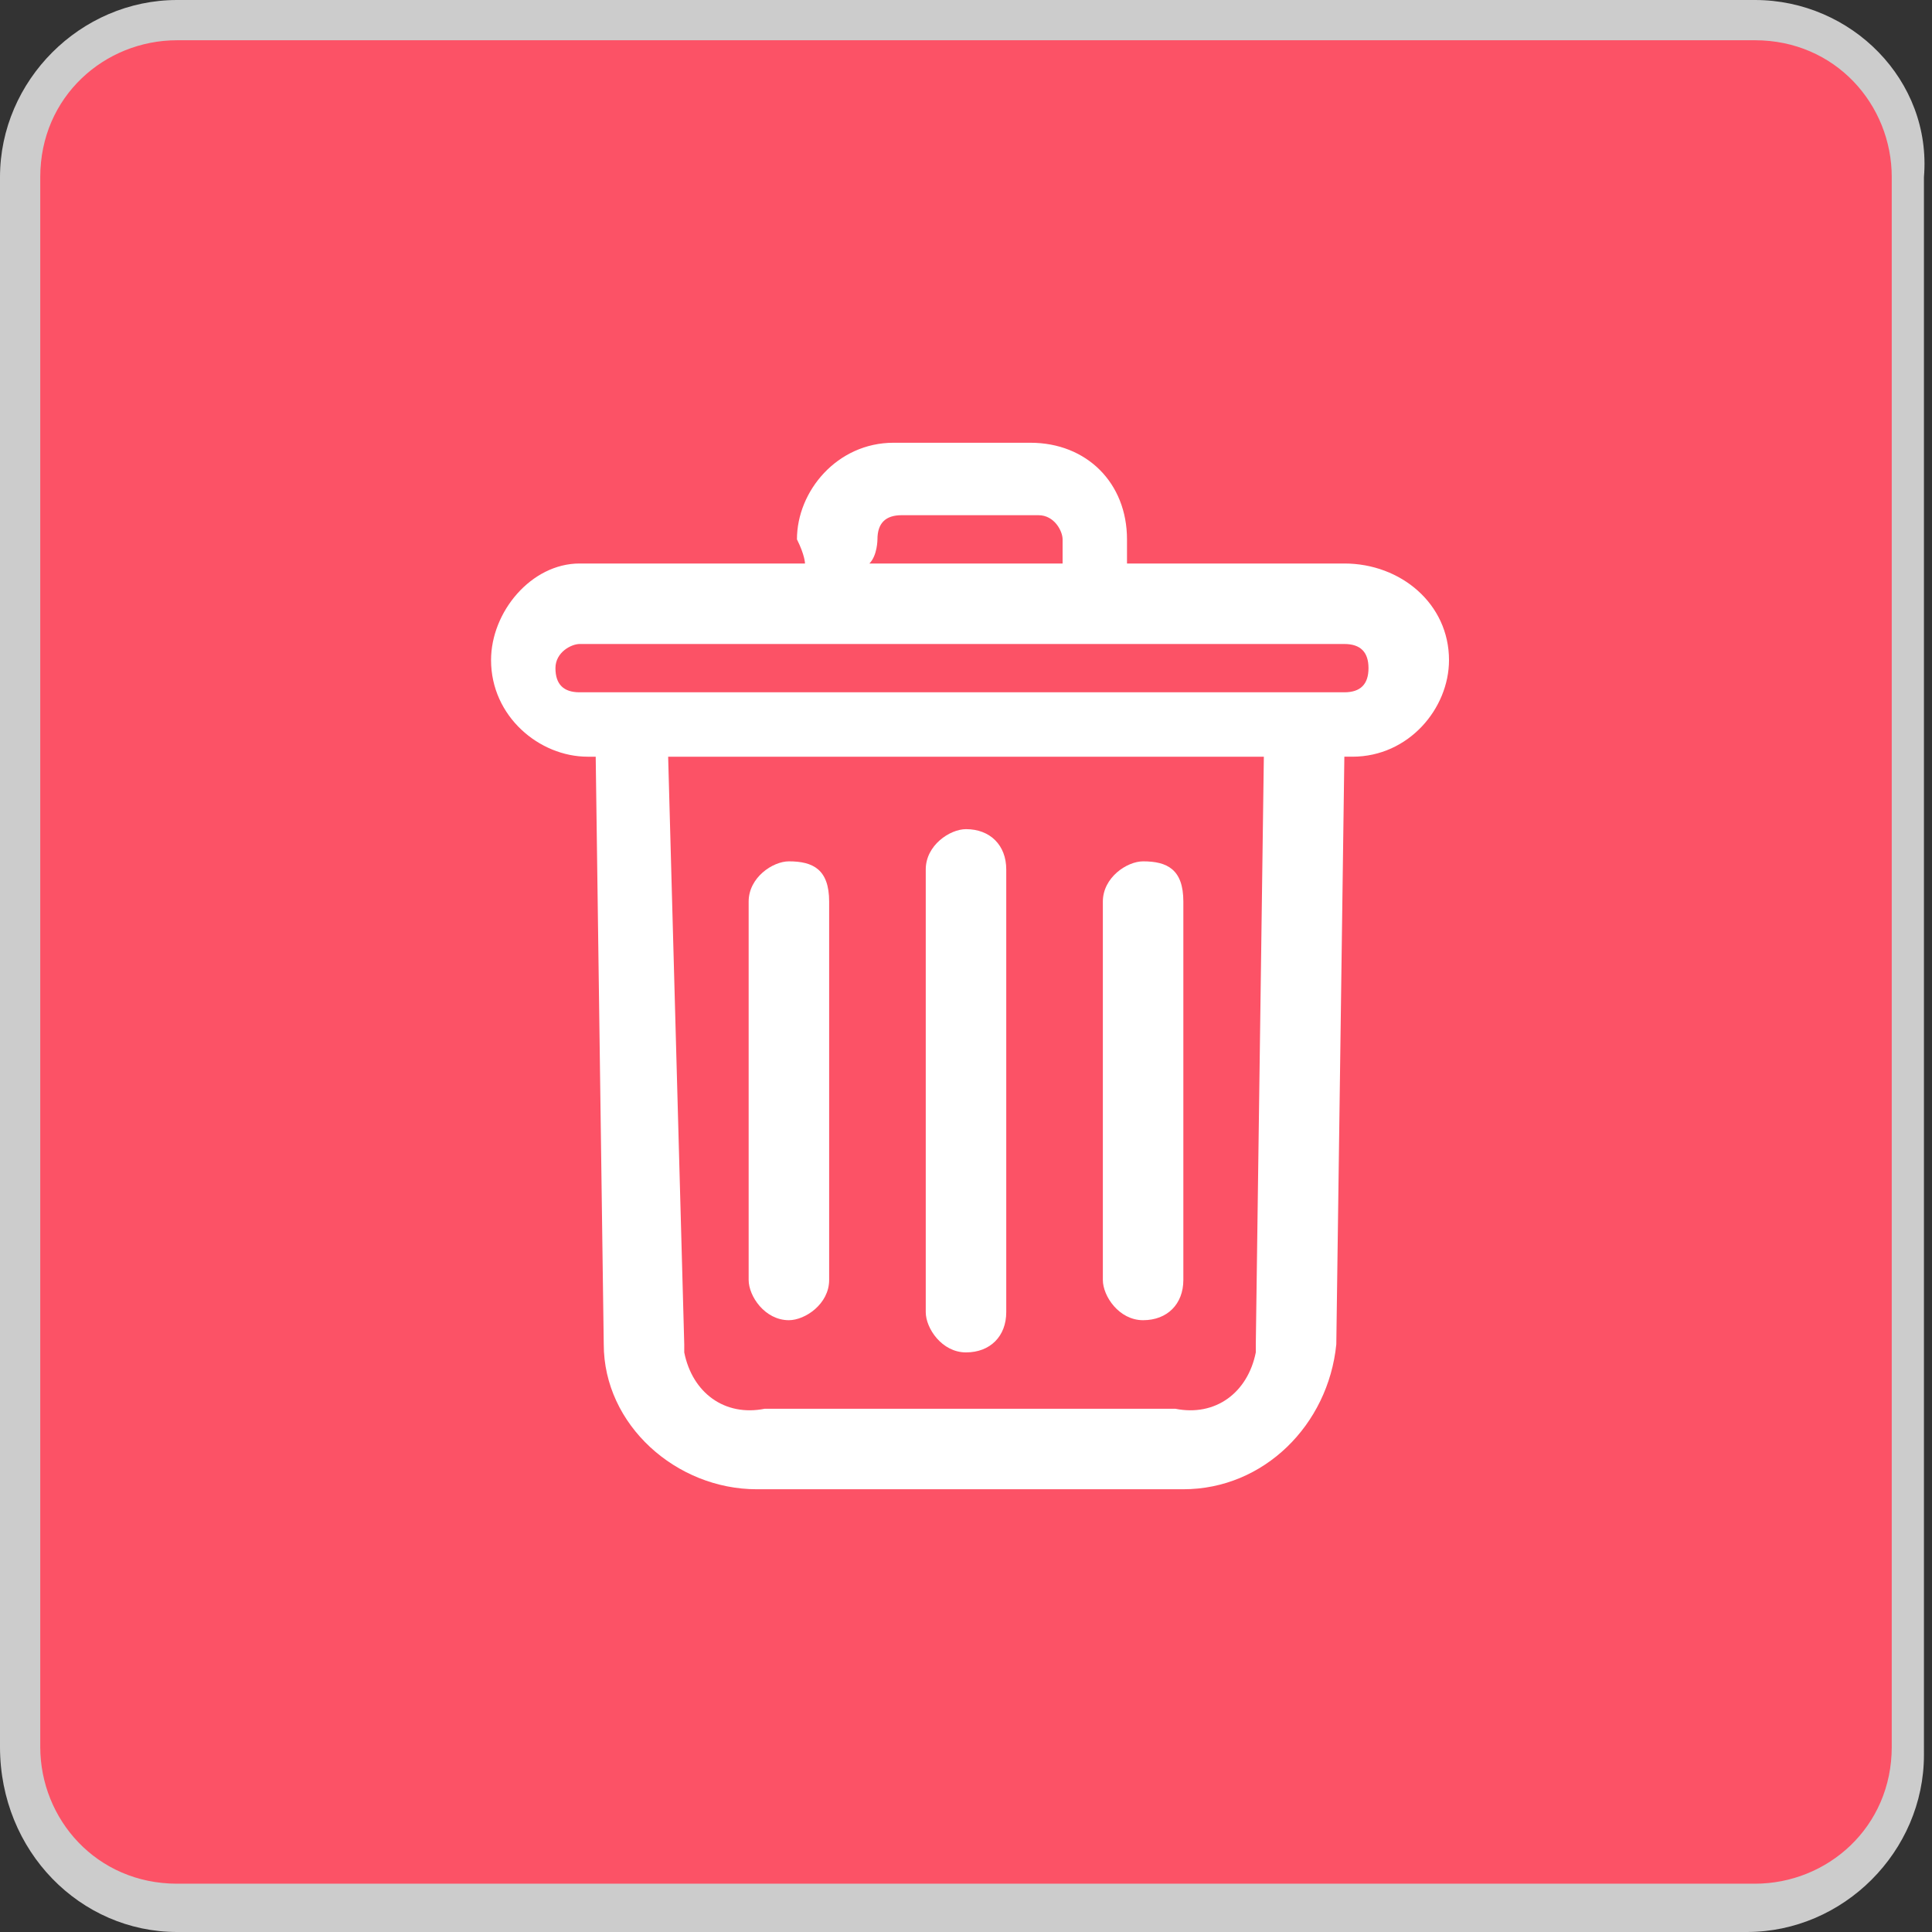 <?xml version="1.0" encoding="utf-8"?>
<!-- Generator: Adobe Illustrator 20.1.0, SVG Export Plug-In . SVG Version: 6.00 Build 0)  -->
<svg version="1.1" id="Layer_1" xmlns="http://www.w3.org/2000/svg" xmlns:xlink="http://www.w3.org/1999/xlink" x="0px" y="0px"
	 viewBox="0 0 24 24" style="enable-background:new 0 0 24 24;" xml:space="preserve">
<rect x="0" y="0" width="24" height="24" fill="#333333" stroke="none"/>
<style type="text/css">
	.st0{fill:#FFFFFF;}
	.st1{fill:#CCCCCC;}
	.st2{fill:#AAAAAA;}
	.st3{fill:#444444;}
	.st4{fill:#FC6A52;}
	.st5{fill:#39434D;}
	.st6{fill:#FC5266;}
	.st7{clip-path:url(#SVGID_2_);fill:#FFFFFF;}
	.st8{fill:#0089DD;}
	.st9{fill:#00CA6C;}
	.st10{fill:#878A98;}
</style>
<g>
	<path class="st6" d="M2.2,23.7c-1.1,0-2-0.9-2-2V2.2c0-1.1,0.9-2,2-2h19.5c1.1,0,2,0.9,2,2v19.5c0,1.1-0.9,2-2,2H2.2z"/>
	<path class="st1" d="M21.8,0.5c1,0,1.7,0.8,1.7,1.7v19.5c0,1-0.8,1.7-1.7,1.7H2.2c-1,0-1.7-0.8-1.7-1.7V2.2c0-1,0.8-1.7,1.7-1.7
		H21.8 M21.8,0H2.2C1,0,0,1,0,2.2v19.5C0,23,1,24,2.2,24h19.5c1.2,0,2.2-1,2.2-2.2V2.2C24,1,23,0,21.8,0L21.8,0z"/>
</g>
<g>
	<path class="st0" d="M12,10.3c-0.2,0-0.5,0.2-0.5,0.5v5.5c0,0.2,0.2,0.5,0.5,0.5s0.5-0.2,0.5-0.5v-5.5C12.5,10.5,12.3,10.3,12,10.3
		L12,10.3z"/>
	<path class="st0" d="M9.8,10.7c-0.2,0-0.5,0.2-0.5,0.5v4.7c0,0.2,0.2,0.5,0.5,0.5c0.2,0,0.5-0.2,0.5-0.5v-4.7
		C10.3,10.8,10.1,10.7,9.8,10.7z"/>
	<path class="st0" d="M14.2,10.7c-0.2,0-0.5,0.2-0.5,0.5v4.7c0,0.2,0.2,0.5,0.5,0.5s0.5-0.2,0.5-0.5v-4.7
		C14.7,10.8,14.5,10.7,14.2,10.7L14.2,10.7z"/>
	<path class="st0" d="M16.7,7h-2.7c0-0.1,0-0.2,0-0.3c0-0.7-0.5-1.2-1.2-1.2H12h-0.9c-0.7,0-1.2,0.6-1.2,1.2C10,6.9,10,7,10,7H7.2
		C6.6,7,6.1,7.6,6.1,8.2c0,0.7,0.6,1.2,1.2,1.2l0,0h0.1l0.1,7.3c0,1,0.9,1.8,1.9,1.8h0.1H12h2.6h0.1c1,0,1.8-0.8,1.9-1.8l0.1-7.3
		h0.1l0,0c0.7,0,1.2-0.6,1.2-1.2C18,7.5,17.4,7,16.7,7z M10.9,6.7c0-0.2,0.1-0.3,0.3-0.3H12h0.9c0.2,0,0.3,0.2,0.3,0.3
		c0,0.1,0,0.2,0,0.3H12h-1.2C10.9,6.9,10.9,6.7,10.9,6.7z M15.6,16.7c0,0.1,0,0.1,0,0.1c-0.1,0.5-0.5,0.8-1,0.7L12,17.5H9.5
		c-0.5,0.1-0.9-0.2-1-0.7c0-0.1,0-0.1,0-0.1L8.3,9.4H12h3.7L15.6,16.7z M16.7,8.6H12H7.2c-0.2,0-0.3-0.1-0.3-0.3S7.1,8,7.2,8l0,0H12
		h4.7l0,0c0.2,0,0.3,0.1,0.3,0.3S16.9,8.6,16.7,8.6z"/>
</g>
</svg>

